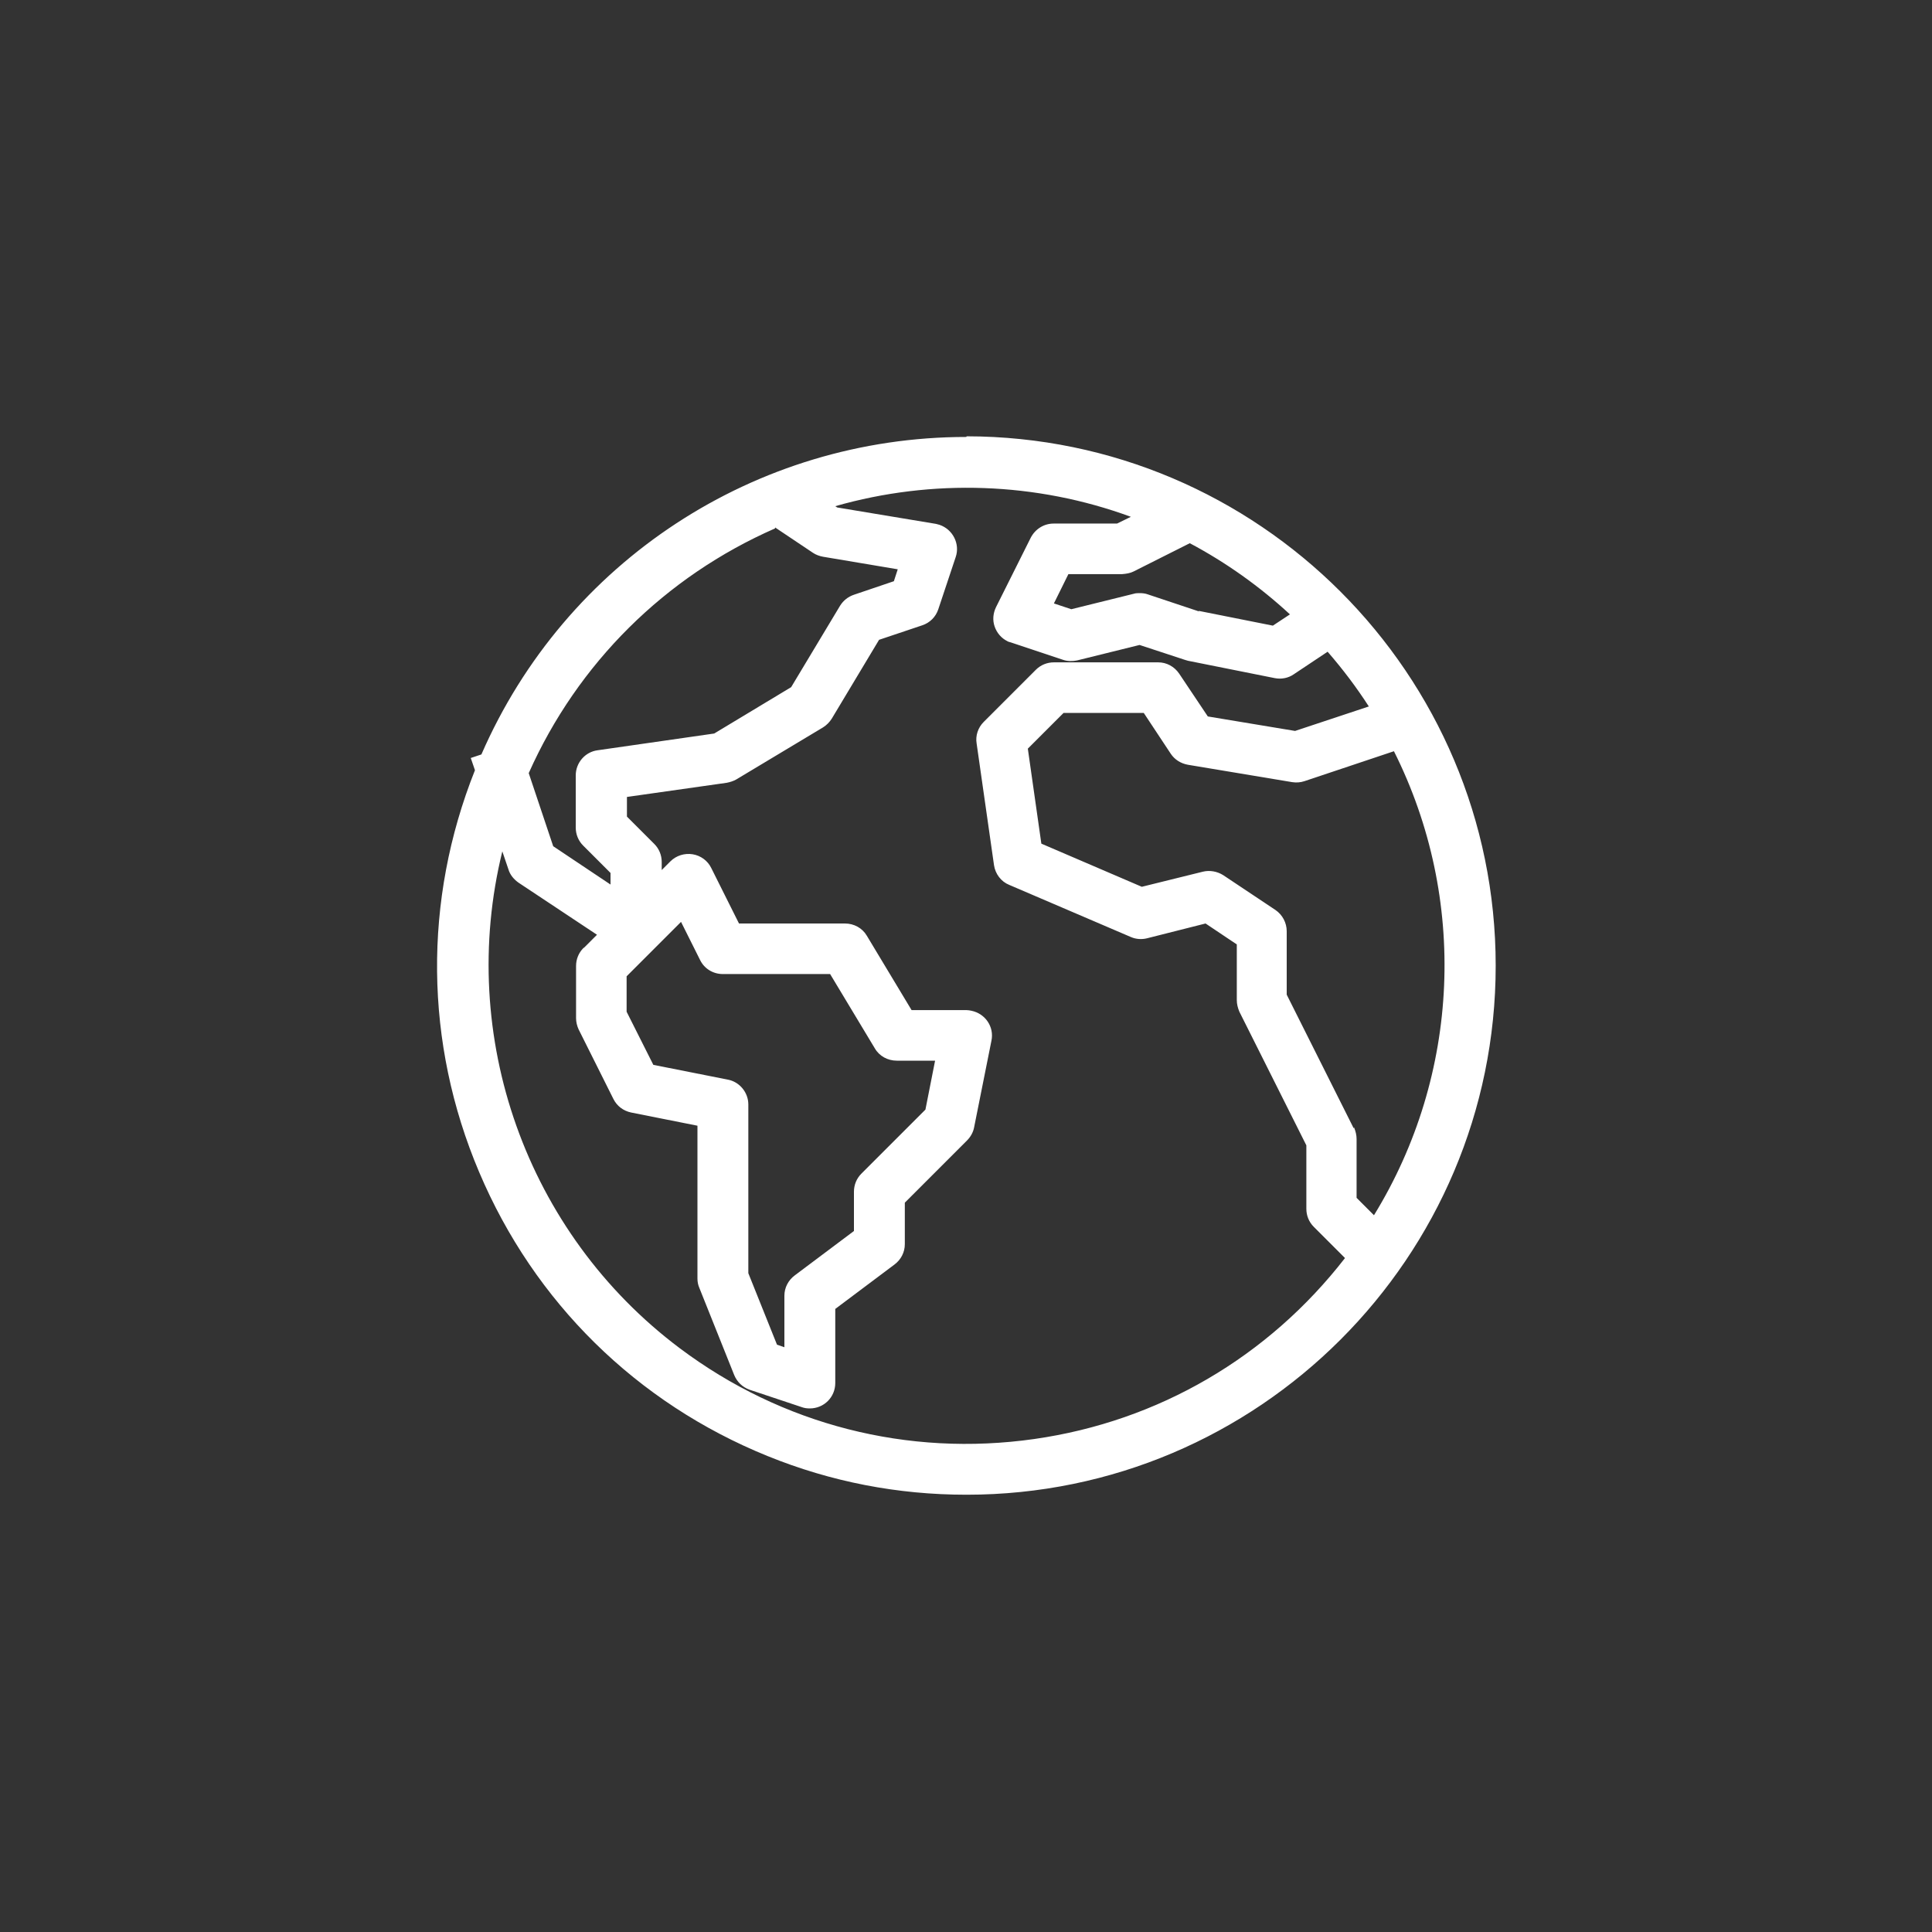 <?xml version="1.0" encoding="UTF-8"?>
<svg id="Layer_1" data-name="Layer 1" xmlns="http://www.w3.org/2000/svg" viewBox="0 0 60 60">
  <rect x="0" y="0" width="60" height="60" fill="#333333" stroke="none"/>
  <defs>
    <style>
      .cls-1 {
        fill: #fff;
      }
    </style>
  </defs>
  <path class="cls-1" d="M30.01,13.57h0c-6.55,0-12.45,3.87-15.06,9.86l-.33,.11,.13,.38c-1.61,4.04-1.57,8.47,.13,12.48,1.71,4.04,4.89,7.17,8.96,8.82,1.97,.8,4.04,1.2,6.17,1.2h.01c9.06,0,16.43-7.37,16.43-16.43,0-9.06-7.37-16.43-16.43-16.44Zm12.03,21.47l-2.08-4.15v-1.97c0-.26-.13-.51-.35-.66l-1.62-1.08c-.19-.12-.42-.16-.63-.11l-1.9,.47-3.12-1.34-.42-2.95,1.11-1.11h2.49l.84,1.27c.12,.18,.31,.3,.53,.34l3.24,.54c.13,.02,.26,.01,.38-.03l2.78-.93c2.3,4.58,2.06,10.05-.62,14.41l-.54-.54v-1.83c0-.12-.03-.24-.08-.36Zm-19.59-4.79h3.33l1.39,2.31c.14,.24,.4,.38,.68,.38h1.19l-.3,1.52-1.99,1.99c-.15,.15-.23,.35-.23,.56v1.22l-1.84,1.38c-.2,.15-.32,.38-.32,.63v1.6l-.23-.08-.89-2.22v-5.24c0-.37-.27-.7-.63-.77l-2.32-.46-.83-1.65v-1.1l1.69-1.69,.59,1.18c.13,.27,.4,.44,.71,.44Zm1.62-13.87l1.18,.79c.09,.06,.2,.1,.31,.12l2.32,.39-.12,.37-1.24,.42c-.18,.06-.33,.18-.43,.34l-1.52,2.53-2.39,1.44-3.62,.52c-.39,.05-.68,.39-.68,.78v1.62c0,.21,.08,.41,.23,.56l.85,.85v.36l-1.78-1.19-.76-2.27c1.52-3.41,4.23-6.1,7.65-7.6Zm-5.95,13.06c-.15,.15-.23,.35-.23,.56v1.62c0,.12,.03,.24,.08,.35l1.08,2.16c.11,.22,.31,.37,.55,.42l2.06,.41v4.75c0,.1,.02,.2,.06,.29l1.08,2.7c.09,.22,.26,.38,.48,.46l1.62,.54c.08,.03,.16,.04,.25,.04,.44,0,.79-.35,.79-.79v-2.3l1.84-1.38c.2-.15,.32-.38,.32-.63v-1.29l1.93-1.93c.11-.11,.19-.25,.22-.4l.54-2.7c.09-.43-.19-.84-.62-.93-.05-.01-.1-.02-.15-.02h-1.71l-1.39-2.31c-.14-.24-.4-.38-.68-.38h-3.29l-.86-1.72c-.11-.23-.33-.39-.58-.43-.25-.04-.51,.04-.69,.22l-.27,.27v-.25c0-.21-.08-.41-.23-.56l-.85-.85v-.61l3.1-.44c.1-.02,.2-.05,.29-.1l2.7-1.62c.11-.07,.2-.16,.27-.27l1.47-2.45,1.34-.45c.24-.08,.42-.26,.5-.5l.54-1.62c.14-.41-.09-.86-.5-1-.04-.01-.08-.02-.11-.03l-3.07-.51-.06-.04c3.01-.86,6.24-.75,9.18,.33l-.43,.21h-1.97c-.3,0-.57,.17-.71,.44l-1.08,2.16c-.09,.19-.11,.4-.04,.6,.07,.2,.21,.36,.39,.45,.03,.02,.07,.03,.11,.04l1.62,.54c.14,.05,.3,.05,.44,.02l1.94-.48,1.4,.46s.07,.02,.1,.03l2.7,.54c.2,.04,.42,0,.59-.12l1.05-.7c.47,.54,.9,1.11,1.28,1.7l-2.29,.76-2.71-.45-.89-1.33c-.15-.22-.39-.35-.65-.35h-3.24c-.21,0-.41,.08-.56,.23l-1.62,1.62c-.18,.18-.26,.43-.22,.67l.54,3.78c.04,.27,.22,.51,.47,.61l3.78,1.62c.16,.07,.34,.08,.5,.04l1.82-.46,.97,.65v1.73c0,.12,.03,.24,.08,.36l2.08,4.15v1.97c0,.21,.08,.41,.23,.56l.97,.97c-2.38,3.07-5.79,5.07-9.65,5.62-3.93,.56-7.84-.44-11.01-2.82-4.77-3.58-6.92-9.69-5.51-15.43l.19,.56c.05,.17,.17,.31,.31,.41l2.44,1.62-.4,.4Zm19.12-10.45l-1.59-.53c-.08-.03-.17-.04-.25-.04-.06,0-.13,0-.19,.02l-1.94,.48-.54-.18,.45-.91h1.67c.13-.01,.25-.03,.35-.08l1.75-.88c1.13,.6,2.18,1.35,3.11,2.21l-.53,.35-2.31-.46Z"/>
</svg>